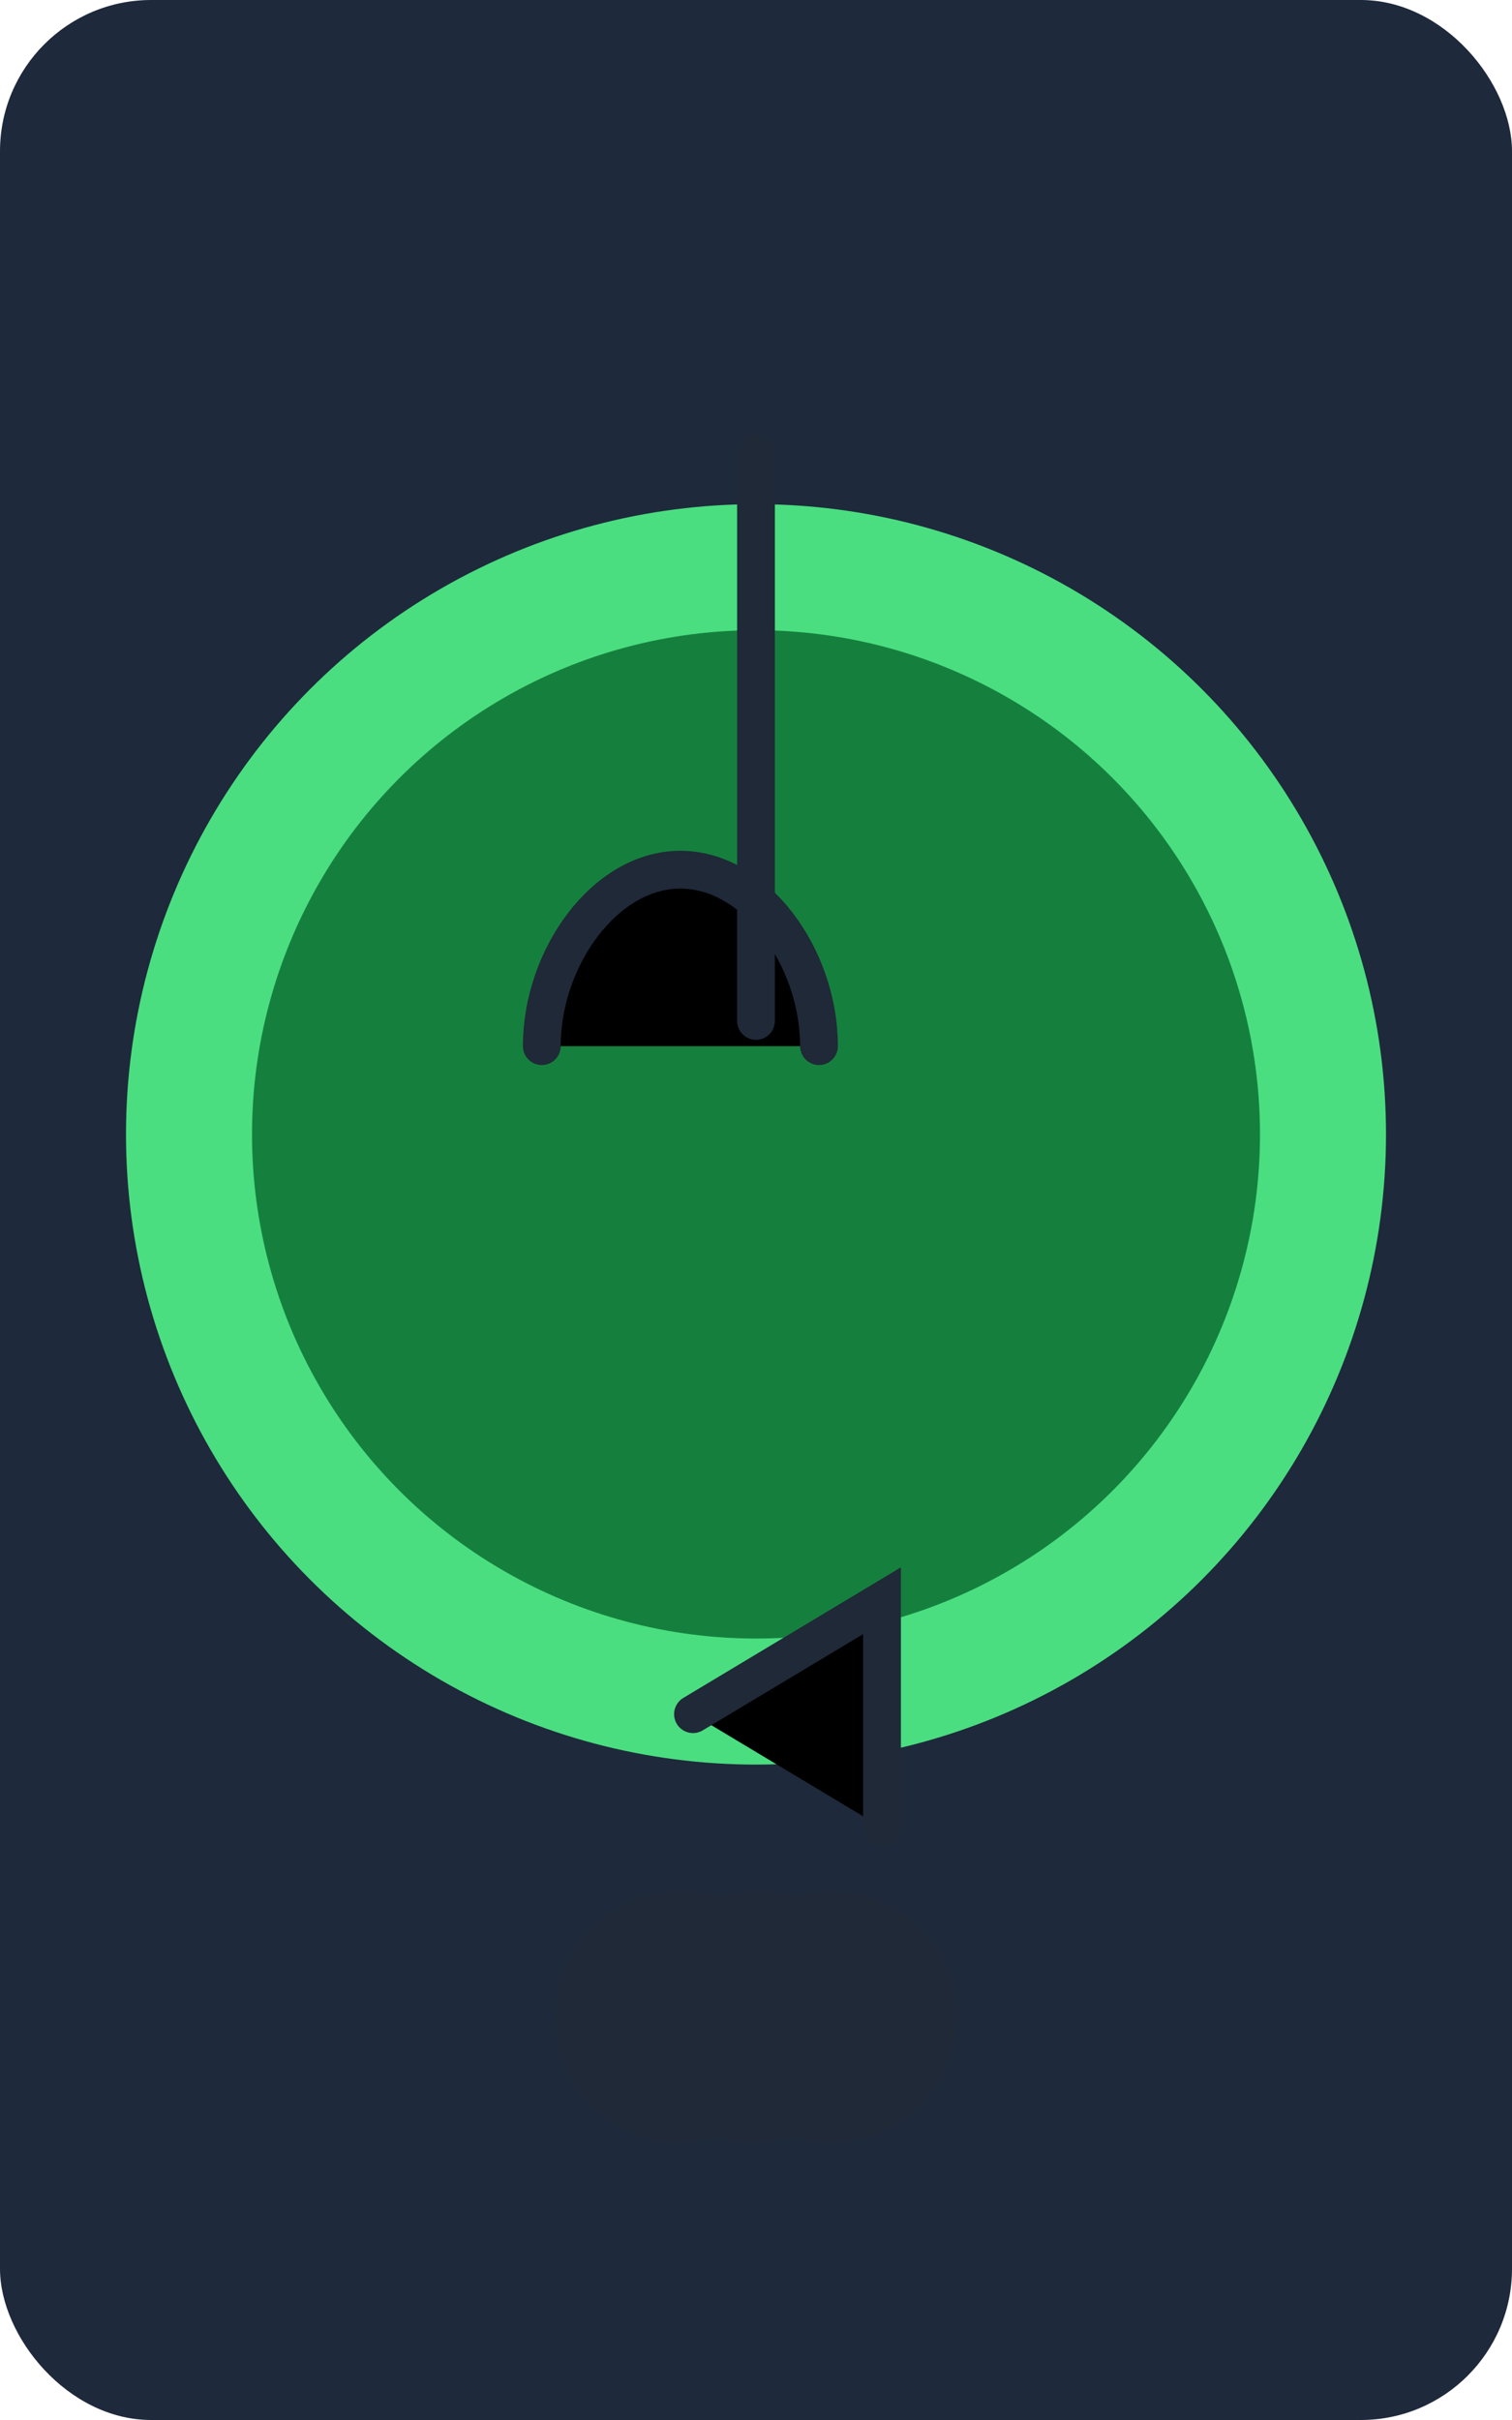 <svg xmlns="http://www.w3.org/2000/svg" viewBox="0 0 120 192" width="120" height="192" role="img" aria-label="Alex Rodriguez, CTO of Pear Company">

  <rect width="120" height="192" rx="12" fill="#1e293b" />
  <circle cx="60" cy="90" r="50" fill="#4ade80" />
  <circle cx="60" cy="90" r="40" fill="#15803d" />
  <path d="M60 36v45M43 83c0-7 5-14 11-14s11 7 11 14" stroke="#1f2937" stroke-width="3" stroke-linecap="round" />
  <path d="M55 136L70 127V145" stroke="#1f2937" stroke-width="3" stroke-linecap="round" />
  <circle cx="54" cy="160" r="10" fill="#1f2937" />
  <circle cx="60" cy="160" r="10" fill="#1f2937" />
  <circle cx="66" cy="160" r="10" fill="#1f2937" />
</svg>